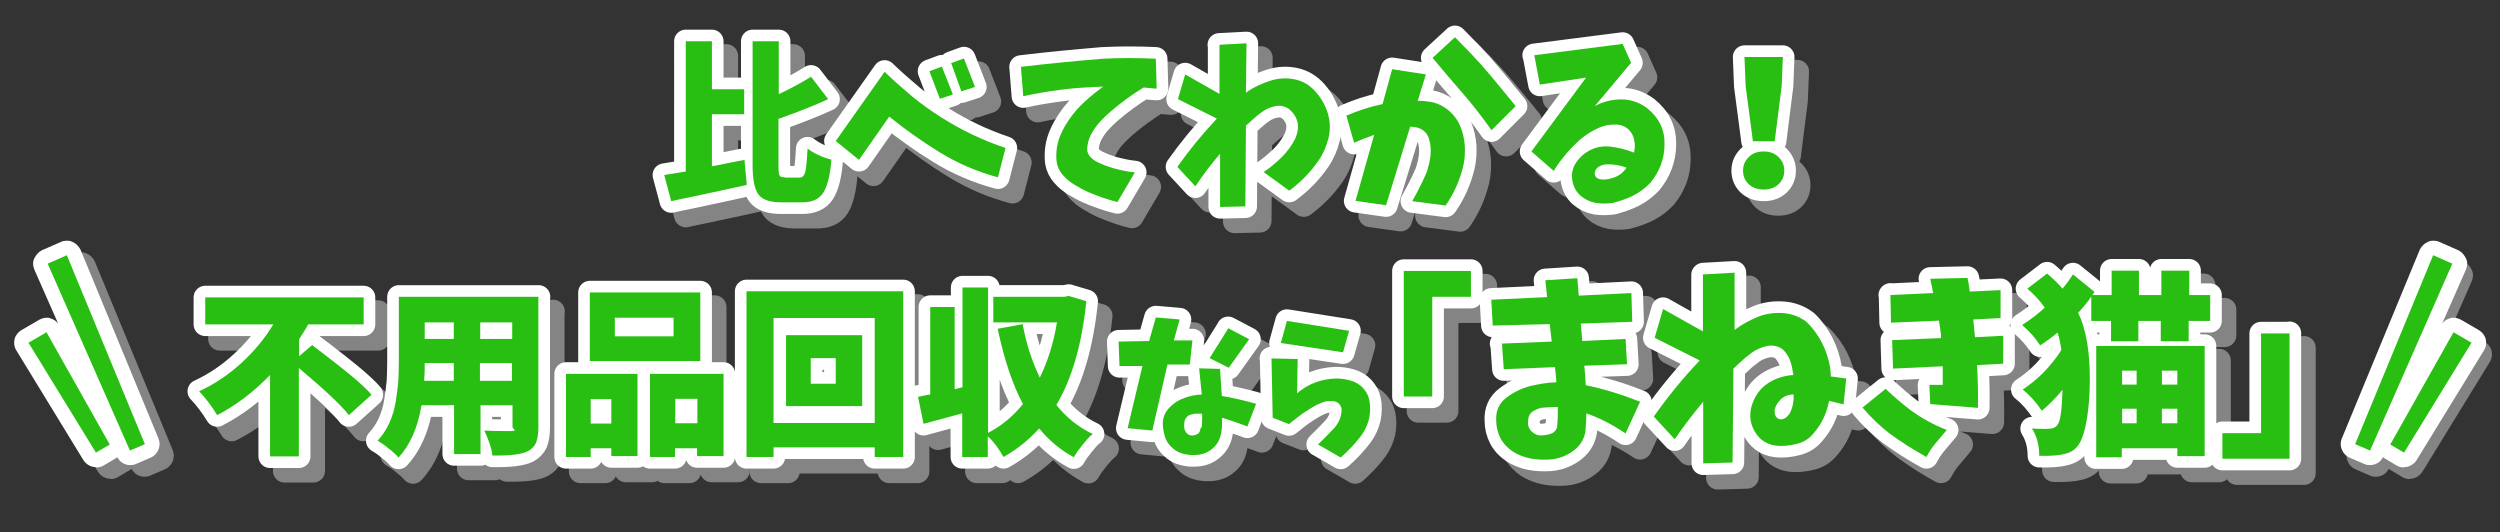 <?xml version="1.0" encoding="UTF-8"?>
<svg xmlns="http://www.w3.org/2000/svg" version="1.1" viewBox="0 0 860 183">
  <rect x="0" y="0" width="860" height="183" fill="#333333" stroke="none"/>
  <defs>
    <style>
      .cls-1 {
        stroke: #999;
      }

      .cls-1, .cls-2 {
        fill: none;
        stroke-linejoin: round;
        stroke-width: 8px;
      }

      .cls-3 {
        fill: #999;
        fill-opacity: .8;
      }

      .cls-4 {
        fill: #fff;
      }

      .cls-2 {
        stroke: #fff;
      }

      .cls-5 {
        isolation: isolate;
      }

      .cls-6 {
        fill: #29bf12;
      }

      .cls-7 {
        mix-blend-mode: multiply;
        opacity: .8;
      }
    </style>
  </defs>
  <!-- Generator: Adobe Illustrator 28.6.0, SVG Export Plug-In . SVG Version: 1.2.0 Build 709)  -->
  <g class="cls-5">
    <g id="_レイヤー_1" data-name="レイヤー_1">
      <g>
        <g>
          <g>
            <path class="cls-4" d="M244.9,39.3v17.9c1.2-.2,3.1-.6,5.6-1.1,2.5-.5,4.4-.9,5.6-1.1l.8,8.6c-2.6.6-5.5,1.2-8.6,1.9-3.1.7-6.3,1.3-9.8,2.1-3.4.7-6,1.2-7.6,1.6l-2.4-9c1.9-.3,4.4-.7,7.4-1.2V14.2h9v16.5h11.1v8.6h-11.1ZM270.1,61.1h4.9c1,0,1.6-.6,2-1.9.3-1.3.6-4,.8-8.1,2.2,1.7,5,3,8.2,3.8-.4,5.4-1.4,9.2-2.8,11.4-1.4,2.2-3.8,3.3-7.2,3.3h-7.3c-3.8,0-6.4-.9-7.7-2.6-1.4-1.8-2.1-5.1-2.1-9.9V14.2h9v18.2c4.2-2,7.9-4,11.1-6l5.9,7.7c-4.5,2.1-10.1,4.3-17.1,6.8v16.2c0,1.8.1,2.9.4,3.3.2.4.8.6,1.8.6Z"/>
            <path class="cls-4" d="M287.5,48.5l16.8-23.8c3,2.9,6.2,5.7,9.4,8.4,3.2,2.7,6.7,5.1,10.3,7.4,6.8,4.3,14.1,7.8,21.9,10.4l-2.6,10.1c-7.1-1.9-13.9-4.8-20.2-8.7-6-3.7-11.8-7.8-17.2-12.2l-10.4,14.9-7.9-6.4ZM323.3,33.9l-3.6-9.4,4.3-1.6,3.8,9.6-4.5,1.5ZM330.7,31.4l-3.5-9.7,4.4-1.6,3.8,9.8-4.6,1.5Z"/>
            <path class="cls-4" d="M351.2,23c9.1-1.1,18.5-2,28.1-2.8,6.2-.3,12.3-.3,18.3,0l.3,10.3c-1.3-.1-2.8-.2-4.5-.4-4.1,2.5-7.9,5.3-11.4,8.3-1.3,1.1-2.5,2.3-3.7,3.6-1.2,1.3-2.1,2.7-3,4.3-.8,1.6-1.3,3.3-1.3,5.1,0,1.1.5,2,1.2,2.7.7.7,1.5,1.3,2.4,1.7.8.4,1.7.8,2.5,1.1.9.3,1.7.6,2.6.9,2.7.7,5.3,1.3,7.7,1.5l-6,10.2c-3.3-.8-6.7-2-10-3.4-1.6-.7-3.2-1.6-4.7-2.5-1.5-.9-2.9-2-4-3.3-1.2-1.3-1.9-2.8-2.2-4.5-.4-3.4.1-6.7,1.5-9.8,1.4-3.1,3.3-5.9,5.6-8.5,2.3-2.5,5.3-5.1,8.9-7.7-5.5.2-10.4.5-14.8,1.1-4.4.6-8.7,1.3-12.7,2.2l-.8-10.1Z"/>
            <path class="cls-4" d="M419.4,15.4l9.4-.5-.2,17c.2,0,.3-.2.5-.4,2.4-1.6,5-2.8,7.8-3.7,2.8-.9,5.6-1.1,8.5-.5,2.9.6,5.3,2.1,7.3,4.4,1.9,2.2,3.3,4.7,4.1,7.4.8,2.8.9,5.6.2,8.4-.7,2.8-1.8,5.4-3.4,7.7-2.8,4.1-6.2,7.5-10.1,10.4l-8.8-6.4c2.2-1.5,4.2-3.2,6.2-5.1,1.9-1.9,3.5-4.1,4.7-6.5,1.7-4,1-7.4-2.2-10.1-1.4-1-3-1.3-4.6-1-1.6.3-3.1.9-4.5,1.9-1.3.9-2.6,2-3.7,3-.6.6-1.3,1.2-2,1.8l-.2,27.8-8.7.2v-18.3c-3.1,3.6-5.9,7.3-8.5,11.2l-6.2-6.7c4.1-5.8,8.7-11.4,13.6-16.6l-13.4-6.7,2.5-8.5,11.8,6.7V15.4Z"/>
            <path class="cls-4" d="M463.1,39.8c4-1.7,8.1-3.1,12.5-4l3.3-12,11.6,1.8-2.8,9.1c1.1,0,2.2,0,3.3.2,2.5.2,4.7,1.1,6.7,2.6,2,1.5,3.5,3.4,4.5,5.6,1,2.3,1.5,4.6,1.7,7.1.1,2.4,0,4.8-.6,7.2-1.2,4.8-3.2,9.3-6,13.3l-11.5-1.5c1.8-3.2,3.5-6.5,5-10,.6-1.9,1.1-3.8,1.3-5.8s0-4-.6-5.9c-.7-1.9-2.1-3.2-4.3-3.7-.6-.1-1.3-.2-2.1-.2l-8.3,27-10.5-1.5,6.4-22.7c-2.3.8-4.6,1.7-6.9,2.7l-2.6-9.2ZM521.4,36.5l-8.3,8.3c-3.2-4.5-6.5-8.8-10.1-12.9-3.4-3.9-6.8-7.9-10.2-12l7.7-7.1c3.1,3.1,6.1,6.2,9,9.4,4.1,4.7,8,9.5,11.9,14.3Z"/>
            <path class="cls-4" d="M527.7,19l30.5-3.9,2.9,6.5-12.5,14.9c2.8-1.5,5.8-2.3,9.1-2.3,3.3,0,6.2,1,8.9,3,4.1,3.3,6.1,7.4,6,12.4,0,5-1.7,9.4-4.8,13.2-1.8,1.9-3.8,3.4-6,4.5-2.2,1.1-4.6,1.9-7,2.5-2,.3-3.9.3-5.9,0-2-.4-3.7-1.2-5.2-2.5s-2.4-3-2.8-5.1c-.4-2.3,0-4.4,1.3-6.3,1.3-1.9,2.9-3.3,4.9-4.3,2-1,4.2-1.4,6.5-1.2,2.9.3,5.8,1,8.5,2.1.3-1.3.4-2.7.1-4.1-.2-1.4-.8-2.6-1.8-3.7-1-1-2.2-1.6-3.7-1.8-2.5-.2-4.8.2-7,1.2-2.2,1-4.2,2.3-6,3.8-1.8,1.6-3.5,3.3-5,5.1-1.5,1.8-3,3.7-4.2,5.8l-7.7-6.7,18.8-25.4-15.9,2.4-1.9-10.1ZM551.7,56.7c-.9.1-1.6.5-2.3,1.1-.6.6-.9,1.4-.8,2.3.3.8.8,1.3,1.6,1.5.8.2,1.6.2,2.3.1.8,0,1.5-.3,2.3-.5,2-.6,3.5-1.7,4.7-3.5-2.5-1-5.2-1.3-7.9-1.1Z"/>
            <path class="cls-4" d="M599.6,58.7c0-1.9.7-3.4,2-4.7,1.3-1.3,3-1.9,5.1-1.9s3.7.6,5.1,1.9c1.3,1.3,2,2.8,2,4.7s-.7,3.5-2,4.7c-1.3,1.2-3,1.8-5.1,1.8s-3.8-.6-5.1-1.8c-1.3-1.2-2-2.8-2-4.7ZM603,48.6l-2.5-19-.4-10h13.2l-.4,10-2.4,19h-7.5Z"/>
            <path class="cls-4" d="M102.8,122.6l4.6-3.9c.2.2,1.5,1.2,3.9,3,2.4,1.9,4,3.1,4.9,3.8.9.7,2.2,1.8,4.1,3.3s3.3,2.8,4.5,3.9c1.2,1.1,2.2,2.1,3,3.1l-7.8,7c-2.6-3.4-8.4-8.8-17.2-16.2v30.4h-9.9v-28c-5.7,5.9-11.8,10.5-18.2,13.8-1.9-3.1-3.9-5.8-6.2-8.2,5.2-2.4,10-5.6,14.5-9.7,4.5-4.1,8.1-8.5,11-13.3h-23.4v-9.3h54.5v9.3h-19.1c-.6,1.2-1.7,2.9-3.1,5.1v5.9Z"/>
            <path class="cls-4" d="M185.2,102.3v44.7c0,2.3-.3,4-.8,5.3-.6,1.3-1.5,2.2-2.8,2.9-2.1,1.1-6.2,1.6-12.2,1.5-.3-2.6-1.3-5.4-2.8-8.6,1.5.1,4.2.2,8.2.2s1.5-.5,1.5-1.5v-7.4h-11v16.8h-9.1v-16.8h-11.2c-1.3,7.8-4,13.8-7.9,18-.7-.8-1.8-1.9-3.4-3.1-1.5-1.3-2.8-2.1-3.8-2.7,1.6-1.7,2.9-3.7,4-6,1-2.3,1.8-4.7,2.2-7.3.4-2.6.7-4.9.9-6.9.1-2,.2-4.3.2-7.1v-22.2h48.1ZM145.9,131h10.2v-6.1h-10c0,1.9,0,3.9-.2,6.1ZM156.1,110.9h-10v5.7h10v-5.7ZM176.2,116.6v-5.7h-11v5.7h11ZM165.1,131h11v-6.1h-11v6.1Z"/>
            <path class="cls-4" d="M194.7,157.2v-28.6h24.6v28.3h-9v-2.7h-7.1v3h-8.5ZM240.9,100.6v23.6h-38v-23.6h38ZM210.3,137.3h-7.1v8.4h7.1v-8.4ZM231.7,115.7v-6.4h-20.2v6.4h20.2ZM223.7,128.6h25.2v28.3h-9.1v-2.7h-7.6v3h-8.6v-28.6ZM232.3,145.6h7.6v-8.4h-7.6v8.4Z"/>
            <path class="cls-4" d="M256.8,100.2h53.9v57h-9.8v-3.3h-34.8v3.3h-9.3v-57ZM266.1,145.5h34.8v-36.1h-34.8v36.1ZM270.4,115.3h26.2v24.4h-26.2v-24.4ZM287.5,132v-8.8h-8.6v8.8h8.6Z"/>
            <path class="cls-4" d="M367.6,101.8l6.1,1.8c-1.5,14.7-4.9,26.6-10.3,35.7,3.4,4.3,7.5,7.6,12.5,10-1.1.8-2.2,2.1-3.5,3.7-1.3,1.6-2.3,3-3,4.3-4.6-2.5-8.6-5.8-11.9-9.9-3.7,4-7.8,7.3-12.3,9.8-1.5-2.7-3.2-5.1-5.4-7.1v7.1h-8.8v-15c-4,1.1-8.4,2.3-13.3,3.6l-1.9-9.3c.4,0,1-.2,2-.4.9-.2,1.7-.3,2.2-.4v-30.1h8.4v28.3l2.7-.7v-34.3h8.8v50c4.5-2.3,8.5-5.6,12-9.9-3.5-6.5-6.4-15.1-8.7-25.9l8.6-1.6c1.2,6.7,3.2,12.8,5.9,18.4,2.7-5.5,4.7-11.8,5.9-19h-21.9v-8.8h24.4l1.6-.3Z"/>
            <path class="cls-4" d="M384.8,117.5l10.5-.2,2.3-8.1,8.2.7-2,7.2h6.4c0,0-.9,8.3-.9,8.3h-7.7c0,0-5.2,22.7-5.2,22.7l-8.5-.8,5.1-21.4h-7.9c0,0-.3-8.3-.3-8.3ZM412.3,126.7l7.4.2c.2,3.1.4,6.2.6,9.3,4,.7,7.9,1.6,11.8,2.7l-3,7.8c-2.9-1.1-5.8-2.1-8.7-3,0,2,0,3.7-.3,5.2-.4,2.2-1.3,4-3,5.4-1.6,1.4-3.5,2.1-5.6,2.2-1.5.1-3,0-4.5-.4-1.5-.4-2.8-1.1-3.9-2.2-1.1-1-2-2.3-2.4-3.8s-.7-2.9-.7-4.4c0-2.1.8-4,2.3-5.5,1.4-1.5,3.1-2.6,5.1-3.3,1.9-.7,3.9-1.1,6-1.2-.3-3-.6-6-.9-9ZM413.4,147.1c.1-1.6.2-3.2.1-4.8-.7,0-1.4,0-2.1,0-.7,0-1.3.2-2,.4-.7.2-1.1.7-1.5,1.2s-.5,1.2-.5,1.9c-.2,1,0,2,.5,2.8.6.9,1.4,1.3,2.4,1.2.5,0,1-.2,1.4-.4.5-.2.8-.5,1-1,.2-.5.3-1,.4-1.4ZM422.5,112.9l7.2,3.8-7,9.8-6.6-3.3,6.4-10.2Z"/>
            <path class="cls-4" d="M437.3,123.3l9.1.2-.2,11.8c3.7-3.2,8.1-4.9,13.3-5.1,1.7,0,3.4.2,5.1.7,1.7.5,3.1,1.3,4.2,2.5s1.9,2.5,2.2,4.1c.5,2.1.4,4.3,0,6.4-.5,2.1-1.4,4.1-2.7,5.9-2.1,2.8-4.5,5.3-7.1,7.6l-7.8-4.5c2-1.9,3.9-3.9,5.8-5.9.7-.9,1.3-1.8,1.7-2.9.4-1.1.6-2.1.6-3.2,0-.7-.3-1.3-.8-1.9s-1.2-.9-2-1-1.6,0-2.3,0c-1.3.3-2.5.8-3.7,1.4-1.1.6-2.2,1.3-3.3,2-1.1.7-2.1,1.4-3.1,2.2s-2,1.6-2.9,2.3l-5.6-2.2-.4-20.3ZM442.7,110.4l21.4,3.4-2.1,7.4-21.4-3.2,2.1-7.6Z"/>
            <path class="cls-4" d="M482.9,136.4v-43.2h23.1v8.9h-13.3v34.3h-9.8Z"/>
            <path class="cls-4" d="M516.5,118.2l17.3-.7-.7-6-19.6.5-.5-8.9,19.2-.9-.6-5.8,11-.7.5,6,18.1-.9.3,9.9-17.7.6.5,6,14.9-.7.5,8.7-14.7.5c.2,1.9.4,4.2.5,6.7,6.2,1.3,12.4,3.2,18.7,5.7l-5,10.9c-4.6-3.1-9.1-5.4-13.5-6.9,0,2.4-.2,4.5-.3,6.2-.5,3-2.1,5.3-4.6,7-2.5,1.7-5.3,2.6-8.1,2.7-2.1.1-4.2,0-6.3-.4s-4.1-1.2-5.9-2.3c-1.8-1.2-3.3-2.7-4.3-4.6s-1.5-4-1.5-6.1c-.2-3.4,1-6,3.5-7.9s5.2-3.2,8.2-4c3-.7,6-1.2,9-1.3-.1-1.9-.3-3.6-.5-5.2l-17.6.7-.6-8.6ZM535.7,146.1c.2-2,.2-4,.2-6.1-.2,0-.4,0-.6,0-1.3,0-2.6.1-4,.2-1.4,0-2.6.5-3.8,1.2-1.2.7-1.8,1.8-1.8,3.3-.2,1.6.2,2.9,1.4,3.9,1.1,1,2.5,1.4,4,1.1.7,0,1.4-.2,2.1-.4.7-.2,1.3-.5,1.8-1.1s.7-1.3.7-2Z"/>
            <path class="cls-4" d="M585.9,94.4l10.8-.6v19.7c0,0,.2-.2.4-.3,2.3-1.7,4.9-3.1,7.6-4.2s5.6-1.5,8.6-1.3,5.7,1.2,8.1,3c2.2,2.1,4,4.6,5.4,7.3,1.4,2.8,2.3,5.6,2.8,8.6.1,1,.2,2,.2,2.9l5.3.7-.9,8.9-5-1.2c-.8,4.2-2.5,7.9-5.2,11-1.4,1.8-3.2,3-5.2,3.6-2.1.6-4.1.9-6.2.9-4.1,0-7.1-1.7-9-5s-2-6.9-.4-10.5c1.2-2.8,3-4.9,5.5-6.4,2.5-1.5,5.3-2.3,8.2-2.5-.2-1.6-.5-3.2-1-4.7s-1.4-2.9-2.6-4.1c-1.6-1.2-3.4-1.5-5.3-1.2-1.9.4-3.7,1.1-5.2,2.2s-2.9,2.2-4.2,3.5c-.8.7-1.6,1.4-2.3,2.1l-.3,32.3-10.1.3v-21.2c-3.5,4.2-6.8,8.5-9.8,12.9l-7.2-7.8c4.8-6.8,10-13.2,15.8-19.3l-15.5-7.8,2.9-9.9,13.7,7.7v-19.5ZM612.5,137.5c-.8.8-1.4,1.6-1.8,2.7-.4,1-.3,2.1.2,3.1.6.8,1.3,1.1,2.2.9s1.6-.7,2.1-1.4c.4-.4.7-.9.9-1.5.7-1.7,1-3.6.9-5.6-1.8,0-3.3.6-4.6,1.8Z"/>
            <path class="cls-4" d="M648.7,133.8c2.8,2.7,5.8,5.2,8.8,7.5,3.8,2.7,7.8,4.9,12.2,6.6-1.3,1.5-2.5,3-3.8,4.5s-2.3,3.1-3.2,4.8c-4.4-2.4-8.6-5.1-12.6-8-3.5-2.7-6.6-5.7-9.4-9l7.9-6.4ZM650.2,101.5l14.8-.7c-.3-1.6-.6-3.2-1-4.9l12.8-.3c.4,1.6.6,3.1.8,4.7l10.6-.5v9.6c0,0-9.4.5-9.4.5.2,2,.4,4,.6,6.1l9.7-.5v9.6c0,0-9,.5-9,.5.3,5,.4,9.9.3,14.7l-16.4-1.3-.3-6.6h4.6v-6.4l-17.1.8-.3-9.8,16.8-.7c0-.4,0-.8,0-1.2-.2-1.4-.4-3-.7-4.8l-16.5.7-.2-9.6Z"/>
            <path class="cls-4" d="M752.9,101.5h7.4v8.9h-7.4v7h-9.6v-7h-7.7v7h-9.4v-7h-6.8v-8.4c-1,1.6-2.5,3.4-4.5,5.6,2.7,5.6,4,13.2,4,22.8s-1.3,19.1-4,22.8c-1.1,1.5-2.5,2.4-4.4,2.9-2.2.6-5.2.8-9,.7,0-3.5-.8-6.7-2.5-9.4,3.1.2,5.3.2,6.7,0,.9-.1,1.6-.6,2.1-1.3,1-1.2,1.5-5.2,1.7-12-2.4,2.9-4.8,5.3-7.1,7.2-2.1-3.1-4.3-5.5-6.6-7.3,2.3-1.5,4.7-3.4,7.2-5.9,2.4-2.5,4.5-5.1,6.1-7.7-.3-2.2-.7-4.2-1.3-6-2,1.7-4,3.1-6,4.4-1.5-2.3-3.5-4.7-6.2-7,3.1-2,5.7-4,7.8-6-1.6-2.3-3.7-4.5-6-6.5l6.8-5.2c2.1,1.8,3.9,3.5,5.3,5.2,1.5-1.8,2.7-3.5,3.6-4.9l7.4,6-.7,1.1h6.6v-8.4h9.4v8.4h7.7v-8.4h9.6v8.4ZM721.1,157.2v-38.2h37.3v37.9h-9.4v-2.7h-19.1v3.1h-8.9ZM735,127.5h-5v4.8h5v-4.8ZM730,140.6v5h5v-5h-5ZM749,132.3v-4.8h-5.3v4.8h5.3ZM743.7,145.6h5.3v-5h-5.3v5Z"/>
            <path class="cls-4" d="M787.6,114.6v43.2h-23.1v-8.8h13.3v-34.3h9.8Z"/>
          </g>
          <g>
            <g class="cls-7">
              <path class="cls-1" d="M249.9,44.3v17.9c1.2-.2,3.1-.6,5.6-1.1,2.5-.5,4.4-.9,5.6-1.1l.8,8.6c-2.6.6-5.5,1.2-8.6,1.9-3.1.7-6.3,1.3-9.8,2.1-3.4.7-6,1.2-7.6,1.6l-2.4-9c1.9-.3,4.4-.7,7.4-1.2V19.2h9v16.5h11.1v8.6h-11.1ZM275.1,66.1h4.9c1,0,1.6-.6,2-1.9.3-1.3.6-4,.8-8.1,2.2,1.7,5,3,8.2,3.8-.4,5.4-1.4,9.2-2.8,11.4-1.4,2.2-3.8,3.3-7.2,3.3h-7.3c-3.8,0-6.4-.9-7.7-2.6-1.4-1.8-2.1-5.1-2.1-9.9V19.2h9v18.2c4.2-2,7.9-4,11.1-6l5.9,7.7c-4.5,2.1-10.1,4.3-17.1,6.8v16.2c0,1.8.1,2.9.4,3.3.2.4.8.6,1.8.6Z"/>
              <path class="cls-1" d="M292.5,53.5l16.8-23.8c3,2.9,6.2,5.7,9.4,8.4,3.2,2.7,6.7,5.1,10.3,7.4,6.8,4.3,14.1,7.8,21.9,10.4l-2.6,10.1c-7.1-1.9-13.9-4.8-20.2-8.7-6-3.7-11.8-7.8-17.2-12.2l-10.4,14.9-7.9-6.4ZM328.3,38.9l-3.6-9.4,4.3-1.6,3.8,9.6-4.5,1.5ZM335.7,36.4l-3.5-9.7,4.4-1.6,3.8,9.8-4.6,1.5Z"/>
              <path class="cls-1" d="M356.2,28c9.1-1.1,18.5-2,28.1-2.8,6.2-.3,12.3-.3,18.3,0l.3,10.3c-1.3-.1-2.8-.2-4.5-.4-4.1,2.5-7.9,5.3-11.4,8.3-1.3,1.1-2.5,2.3-3.7,3.6-1.2,1.3-2.1,2.7-3,4.3-.8,1.6-1.3,3.3-1.3,5.1,0,1.1.5,2,1.2,2.7.7.7,1.5,1.3,2.4,1.7.8.4,1.7.8,2.5,1.1.9.3,1.7.6,2.6.9,2.7.7,5.3,1.3,7.7,1.5l-6,10.2c-3.3-.8-6.7-2-10-3.4-1.6-.7-3.2-1.6-4.7-2.5-1.5-.9-2.9-2-4-3.3-1.2-1.3-1.9-2.8-2.2-4.5-.4-3.4.1-6.7,1.5-9.8,1.4-3.1,3.3-5.9,5.6-8.5,2.3-2.5,5.3-5.1,8.9-7.7-5.5.2-10.4.5-14.8,1.1-4.4.6-8.7,1.3-12.7,2.2l-.8-10.1Z"/>
              <path class="cls-1" d="M424.4,20.4l9.4-.5-.2,17c.2,0,.3-.2.5-.4,2.4-1.6,5-2.8,7.8-3.7,2.8-.9,5.6-1.1,8.5-.5,2.9.6,5.3,2.1,7.3,4.4,1.9,2.2,3.3,4.7,4.1,7.4.8,2.8.9,5.6.2,8.4-.7,2.8-1.8,5.4-3.4,7.7-2.8,4.1-6.2,7.5-10.1,10.4l-8.8-6.4c2.2-1.5,4.2-3.2,6.2-5.1,1.9-1.9,3.5-4.1,4.7-6.5,1.7-4,1-7.4-2.2-10.1-1.4-1-3-1.3-4.6-1-1.6.3-3.1.9-4.5,1.9-1.3.9-2.6,2-3.7,3-.6.6-1.3,1.2-2,1.8l-.2,27.8-8.7.2v-18.3c-3.1,3.6-5.9,7.3-8.5,11.2l-6.2-6.7c4.1-5.8,8.7-11.4,13.6-16.6l-13.4-6.7,2.5-8.5,11.8,6.7v-16.8Z"/>
              <path class="cls-1" d="M468.1,44.8c4-1.7,8.1-3.1,12.5-4l3.3-12,11.6,1.8-2.8,9.1c1.1,0,2.2,0,3.3.2,2.5.2,4.7,1.1,6.7,2.6,2,1.5,3.5,3.4,4.5,5.6,1,2.3,1.5,4.6,1.7,7.1.1,2.4,0,4.8-.6,7.2-1.2,4.8-3.2,9.3-6,13.3l-11.5-1.5c1.8-3.2,3.5-6.5,5-10,.6-1.9,1.1-3.8,1.3-5.8s0-4-.6-5.9c-.7-1.9-2.1-3.2-4.3-3.7-.6-.1-1.3-.2-2.1-.2l-8.3,27-10.5-1.5,6.4-22.7c-2.3.8-4.6,1.7-6.9,2.7l-2.6-9.2ZM526.4,41.5l-8.3,8.3c-3.2-4.5-6.5-8.8-10.1-12.9-3.4-3.9-6.8-7.9-10.2-12l7.7-7.1c3.1,3.1,6.1,6.2,9,9.4,4.1,4.7,8,9.5,11.9,14.3Z"/>
              <path class="cls-1" d="M532.7,24l30.5-3.9,2.9,6.5-12.5,14.9c2.8-1.5,5.8-2.3,9.1-2.3,3.3,0,6.2,1,8.9,3,4.1,3.3,6.1,7.4,6,12.4,0,5-1.7,9.4-4.8,13.2-1.8,1.9-3.8,3.4-6,4.5-2.2,1.1-4.6,1.9-7,2.5-2,.3-3.9.3-5.9,0-2-.4-3.7-1.2-5.2-2.5s-2.4-3-2.8-5.1c-.4-2.3,0-4.4,1.3-6.3,1.3-1.9,2.9-3.3,4.9-4.3,2-1,4.2-1.4,6.5-1.2,2.9.3,5.8,1,8.5,2.1.3-1.3.4-2.7.1-4.1-.2-1.4-.8-2.6-1.8-3.7-1-1-2.2-1.6-3.7-1.8-2.5-.2-4.8.2-7,1.2-2.2,1-4.2,2.3-6,3.8-1.8,1.6-3.5,3.3-5,5.1-1.5,1.8-3,3.7-4.2,5.8l-7.7-6.7,18.8-25.4-15.9,2.4-1.9-10.1ZM556.7,61.7c-.9.1-1.6.5-2.3,1.1-.6.6-.9,1.4-.8,2.3.3.8.8,1.3,1.6,1.5.8.2,1.6.2,2.3.1.8,0,1.5-.3,2.3-.5,2-.6,3.5-1.7,4.7-3.5-2.5-1-5.2-1.3-7.9-1.1Z"/>
              <path class="cls-1" d="M604.6,63.7c0-1.9.7-3.4,2-4.7,1.3-1.3,3-1.9,5.1-1.9s3.7.6,5.1,1.9c1.3,1.3,2,2.8,2,4.7s-.7,3.5-2,4.7c-1.3,1.2-3,1.8-5.1,1.8s-3.8-.6-5.1-1.8c-1.3-1.2-2-2.8-2-4.7ZM608,53.6l-2.5-19-.4-10h13.2l-.4,10-2.4,19h-7.5Z"/>
              <path class="cls-1" d="M107.8,127.6l4.6-3.9c.2.2,1.5,1.2,3.9,3,2.4,1.9,4,3.1,4.9,3.8.9.7,2.2,1.8,4.1,3.3s3.3,2.8,4.5,3.9c1.2,1.1,2.2,2.1,3,3.1l-7.8,7c-2.6-3.4-8.4-8.8-17.2-16.2v30.4h-9.9v-28c-5.7,5.9-11.8,10.5-18.2,13.8-1.9-3.1-3.9-5.8-6.2-8.2,5.2-2.4,10-5.6,14.5-9.7,4.5-4.1,8.1-8.5,11-13.3h-23.4v-9.3h54.5v9.3h-19.1c-.6,1.2-1.7,2.9-3.1,5.1v5.9Z"/>
              <path class="cls-1" d="M190.2,107.3v44.7c0,2.3-.3,4-.8,5.3-.6,1.3-1.5,2.2-2.8,2.9-2.1,1.1-6.2,1.6-12.2,1.5-.3-2.6-1.3-5.4-2.8-8.6,1.5.1,4.2.2,8.2.2s1.5-.5,1.5-1.5v-7.4h-11v16.8h-9.1v-16.8h-11.2c-1.3,7.8-4,13.8-7.9,18-.7-.8-1.8-1.9-3.4-3.1-1.5-1.3-2.8-2.1-3.8-2.7,1.6-1.7,2.9-3.7,4-6,1-2.3,1.8-4.7,2.2-7.3.4-2.6.7-4.9.9-6.9.1-2,.2-4.3.2-7.1v-22.2h48.1ZM150.9,136h10.2v-6.1h-10c0,1.9,0,3.9-.2,6.1ZM161.1,115.9h-10v5.7h10v-5.7ZM181.2,121.6v-5.7h-11v5.7h11ZM170.1,136h11v-6.1h-11v6.1Z"/>
              <path class="cls-1" d="M199.7,162.2v-28.6h24.6v28.3h-9v-2.7h-7.1v3h-8.5ZM245.9,105.6v23.6h-38v-23.6h38ZM215.3,142.3h-7.1v8.4h7.1v-8.4ZM236.7,120.7v-6.4h-20.2v6.4h20.2ZM228.7,133.6h25.2v28.3h-9.1v-2.7h-7.6v3h-8.6v-28.6ZM237.3,150.6h7.6v-8.4h-7.6v8.4Z"/>
              <path class="cls-1" d="M261.8,105.2h53.9v57h-9.8v-3.3h-34.8v3.3h-9.3v-57ZM271.1,150.5h34.8v-36.1h-34.8v36.1ZM275.4,120.3h26.2v24.4h-26.2v-24.4ZM292.5,137v-8.8h-8.6v8.8h8.6Z"/>
              <path class="cls-1" d="M372.6,106.8l6.1,1.8c-1.5,14.7-4.9,26.6-10.3,35.7,3.4,4.3,7.5,7.6,12.5,10-1.1.8-2.2,2.1-3.5,3.7-1.3,1.6-2.3,3-3,4.3-4.6-2.5-8.6-5.8-11.9-9.9-3.7,4-7.8,7.3-12.3,9.8-1.5-2.7-3.2-5.1-5.4-7.1v7.1h-8.8v-15c-4,1.1-8.4,2.3-13.3,3.6l-1.9-9.3c.4,0,1-.2,2-.4.9-.2,1.7-.3,2.2-.4v-30.1h8.4v28.3l2.7-.7v-34.3h8.8v50c4.5-2.3,8.5-5.6,12-9.9-3.5-6.5-6.4-15.1-8.7-25.9l8.6-1.6c1.2,6.7,3.2,12.8,5.9,18.4,2.7-5.5,4.7-11.8,5.9-19h-21.9v-8.8h24.4l1.6-.3Z"/>
              <path class="cls-1" d="M389.8,122.5l10.5-.2,2.3-8.1,8.2.7-2,7.2h6.4c0,0-.9,8.3-.9,8.3h-7.7c0,0-5.2,22.7-5.2,22.7l-8.5-.8,5.1-21.4h-7.9c0,0-.3-8.3-.3-8.3ZM417.3,131.7l7.4.2c.2,3.1.4,6.2.6,9.3,4,.7,7.9,1.6,11.8,2.7l-3,7.8c-2.9-1.1-5.8-2.1-8.7-3,0,2,0,3.7-.3,5.2-.4,2.2-1.3,4-3,5.4-1.6,1.4-3.5,2.1-5.6,2.2-1.5.1-3,0-4.5-.4-1.5-.4-2.8-1.1-3.9-2.2-1.1-1-2-2.3-2.4-3.8s-.7-2.9-.7-4.4c0-2.1.8-4,2.3-5.5,1.4-1.5,3.1-2.6,5.1-3.3,1.9-.7,3.9-1.1,6-1.2-.3-3-.6-6-.9-9ZM418.4,152.1c.1-1.6.2-3.2.1-4.8-.7,0-1.4,0-2.1,0-.7,0-1.3.2-2,.4-.7.2-1.1.7-1.5,1.2s-.5,1.2-.5,1.9c-.2,1,0,2,.5,2.8.6.9,1.4,1.3,2.4,1.2.5,0,1-.2,1.4-.4.5-.2.8-.5,1-1,.2-.5.3-1,.4-1.4ZM427.5,117.9l7.2,3.8-7,9.8-6.6-3.3,6.4-10.2Z"/>
              <path class="cls-1" d="M442.3,128.3l9.1.2-.2,11.8c3.7-3.2,8.1-4.9,13.3-5.1,1.7,0,3.4.2,5.1.7,1.7.5,3.1,1.3,4.2,2.5s1.9,2.5,2.2,4.1c.5,2.1.4,4.3,0,6.4-.5,2.1-1.4,4.1-2.7,5.9-2.1,2.8-4.5,5.3-7.1,7.6l-7.8-4.5c2-1.9,3.9-3.9,5.8-5.9.7-.9,1.3-1.8,1.7-2.9.4-1.1.6-2.1.6-3.2,0-.7-.3-1.3-.8-1.9s-1.2-.9-2-1-1.6,0-2.3,0c-1.3.3-2.5.8-3.7,1.4-1.1.6-2.2,1.3-3.3,2-1.1.7-2.1,1.4-3.1,2.2s-2,1.6-2.9,2.3l-5.6-2.2-.4-20.3ZM447.7,115.4l21.4,3.4-2.1,7.4-21.4-3.2,2.1-7.6Z"/>
              <path class="cls-1" d="M487.9,141.4v-43.2h23.1v8.9h-13.3v34.3h-9.8Z"/>
              <path class="cls-1" d="M521.5,123.2l17.3-.7-.7-6-19.6.5-.5-8.9,19.2-.9-.6-5.8,11-.7.5,6,18.1-.9.3,9.9-17.7.6.5,6,14.9-.7.5,8.7-14.7.5c.2,1.9.4,4.2.5,6.7,6.2,1.3,12.4,3.2,18.7,5.7l-5,10.9c-4.6-3.1-9.1-5.4-13.5-6.9,0,2.4-.2,4.5-.3,6.2-.5,3-2.1,5.3-4.6,7-2.5,1.7-5.3,2.6-8.1,2.7-2.1.1-4.2,0-6.3-.4s-4.1-1.2-5.9-2.3c-1.8-1.2-3.3-2.7-4.3-4.6s-1.5-4-1.5-6.1c-.2-3.4,1-6,3.5-7.9s5.2-3.2,8.2-4c3-.7,6-1.2,9-1.3-.1-1.9-.3-3.6-.5-5.2l-17.6.7-.6-8.6ZM540.7,151.1c.2-2,.2-4,.2-6.1-.2,0-.4,0-.6,0-1.3,0-2.6.1-4,.2-1.4,0-2.6.5-3.8,1.2-1.2.7-1.8,1.8-1.8,3.3-.2,1.6.2,2.9,1.4,3.9,1.1,1,2.5,1.4,4,1.1.7,0,1.4-.2,2.1-.4.7-.2,1.3-.5,1.8-1.1s.7-1.3.7-2Z"/>
              <path class="cls-1" d="M590.9,99.4l10.8-.6v19.7c0,0,.2-.2.4-.3,2.3-1.7,4.9-3.1,7.6-4.2s5.6-1.5,8.6-1.3,5.7,1.2,8.1,3c2.2,2.1,4,4.6,5.4,7.3,1.4,2.8,2.3,5.6,2.8,8.6.1,1,.2,2,.2,2.9l5.3.7-.9,8.9-5-1.2c-.8,4.2-2.5,7.9-5.2,11-1.4,1.8-3.2,3-5.2,3.6-2.1.6-4.1.9-6.2.9-4.1,0-7.1-1.7-9-5s-2-6.9-.4-10.5c1.2-2.8,3-4.9,5.5-6.4,2.5-1.5,5.3-2.3,8.2-2.5-.2-1.6-.5-3.2-1-4.7s-1.4-2.9-2.6-4.1c-1.6-1.2-3.4-1.5-5.3-1.2-1.9.4-3.7,1.1-5.2,2.2s-2.9,2.2-4.2,3.5c-.8.7-1.6,1.4-2.3,2.1l-.3,32.3-10.1.3v-21.2c-3.5,4.2-6.8,8.5-9.8,12.9l-7.2-7.8c4.8-6.8,10-13.2,15.8-19.3l-15.5-7.8,2.9-9.9,13.7,7.7v-19.5ZM617.5,142.5c-.8.8-1.4,1.6-1.8,2.7-.4,1-.3,2.1.2,3.1.6.8,1.3,1.1,2.2.9s1.6-.7,2.1-1.4c.4-.4.7-.9.9-1.5.7-1.7,1-3.6.9-5.6-1.8,0-3.3.6-4.6,1.8Z"/>
              <path class="cls-1" d="M653.7,138.8c2.8,2.7,5.8,5.2,8.8,7.5,3.8,2.7,7.8,4.9,12.2,6.6-1.3,1.5-2.5,3-3.8,4.5s-2.3,3.1-3.2,4.8c-4.4-2.4-8.6-5.1-12.6-8-3.5-2.7-6.6-5.7-9.4-9l7.9-6.4ZM655.2,106.5l14.8-.7c-.3-1.6-.6-3.2-1-4.9l12.8-.3c.4,1.6.6,3.1.8,4.7l10.6-.5v9.6c0,0-9.4.5-9.4.5.2,2,.4,4,.6,6.1l9.7-.5v9.6c0,0-9,.5-9,.5.3,5,.4,9.9.3,14.7l-16.4-1.3-.3-6.6h4.6v-6.4l-17.1.8-.3-9.8,16.8-.7c0-.4,0-.8,0-1.2-.2-1.4-.4-3-.7-4.8l-16.5.7-.2-9.6Z"/>
              <path class="cls-1" d="M757.9,106.5h7.4v8.9h-7.4v7h-9.6v-7h-7.7v7h-9.4v-7h-6.8v-8.4c-1,1.6-2.5,3.4-4.5,5.6,2.7,5.6,4,13.2,4,22.8s-1.3,19.1-4,22.8c-1.1,1.5-2.5,2.4-4.4,2.9-2.2.6-5.2.8-9,.7,0-3.5-.8-6.7-2.5-9.4,3.1.2,5.3.2,6.7,0,.9-.1,1.6-.6,2.1-1.3,1-1.2,1.5-5.2,1.7-12-2.4,2.9-4.8,5.3-7.1,7.2-2.1-3.1-4.3-5.5-6.6-7.3,2.3-1.5,4.7-3.4,7.2-5.9,2.4-2.5,4.5-5.1,6.1-7.7-.3-2.2-.7-4.2-1.3-6-2,1.7-4,3.1-6,4.4-1.5-2.3-3.5-4.7-6.2-7,3.1-2,5.7-4,7.8-6-1.6-2.3-3.7-4.5-6-6.5l6.8-5.2c2.1,1.8,3.9,3.5,5.3,5.2,1.5-1.8,2.7-3.5,3.6-4.9l7.4,6-.7,1.1h6.6v-8.4h9.4v8.4h7.7v-8.4h9.6v8.4ZM726.1,162.2v-38.2h37.3v37.9h-9.4v-2.7h-19.1v3.1h-8.9ZM740,132.5h-5v4.8h5v-4.8ZM735,145.6v5h5v-5h-5ZM754,137.3v-4.8h-5.3v4.8h5.3ZM748.7,150.6h5.3v-5h-5.3v5Z"/>
              <path class="cls-1" d="M792.6,119.6v43.2h-23.1v-8.8h13.3v-34.3h9.8Z"/>
            </g>
            <g>
              <path class="cls-2" d="M244.9,39.3v17.9c1.2-.2,3.1-.6,5.6-1.1,2.5-.5,4.4-.9,5.6-1.1l.8,8.6c-2.6.6-5.5,1.2-8.6,1.9-3.1.7-6.3,1.3-9.8,2.1-3.4.7-6,1.2-7.6,1.6l-2.4-9c1.9-.3,4.4-.7,7.4-1.2V14.2h9v16.5h11.1v8.6h-11.1ZM270.1,61.1h4.9c1,0,1.6-.6,2-1.9.3-1.3.6-4,.8-8.1,2.2,1.7,5,3,8.2,3.8-.4,5.4-1.4,9.2-2.8,11.4-1.4,2.2-3.8,3.3-7.2,3.3h-7.3c-3.8,0-6.4-.9-7.7-2.6-1.4-1.8-2.1-5.1-2.1-9.9V14.2h9v18.2c4.2-2,7.9-4,11.1-6l5.9,7.7c-4.5,2.1-10.1,4.3-17.1,6.8v16.2c0,1.8.1,2.9.4,3.3.2.4.8.6,1.8.6Z"/>
              <path class="cls-2" d="M287.5,48.5l16.8-23.8c3,2.9,6.2,5.7,9.4,8.4,3.2,2.7,6.7,5.1,10.3,7.4,6.8,4.3,14.1,7.8,21.9,10.4l-2.6,10.1c-7.1-1.9-13.9-4.8-20.2-8.7-6-3.7-11.8-7.8-17.2-12.2l-10.4,14.9-7.9-6.4ZM323.3,33.9l-3.6-9.4,4.3-1.6,3.8,9.6-4.5,1.5ZM330.7,31.4l-3.5-9.7,4.4-1.6,3.8,9.8-4.6,1.5Z"/>
              <path class="cls-2" d="M351.2,23c9.1-1.1,18.5-2,28.1-2.8,6.2-.3,12.3-.3,18.3,0l.3,10.3c-1.3-.1-2.8-.2-4.5-.4-4.1,2.5-7.9,5.3-11.4,8.3-1.3,1.1-2.5,2.3-3.7,3.6-1.2,1.3-2.1,2.7-3,4.3-.8,1.6-1.3,3.3-1.3,5.1,0,1.1.5,2,1.2,2.7.7.7,1.5,1.3,2.4,1.7.8.4,1.7.8,2.5,1.1.9.3,1.7.6,2.6.9,2.7.7,5.3,1.3,7.7,1.5l-6,10.2c-3.3-.8-6.7-2-10-3.4-1.6-.7-3.2-1.6-4.7-2.5-1.5-.9-2.9-2-4-3.3-1.2-1.3-1.9-2.8-2.2-4.5-.4-3.4.1-6.7,1.5-9.8,1.4-3.1,3.3-5.9,5.6-8.5,2.3-2.5,5.3-5.1,8.9-7.7-5.5.2-10.4.5-14.8,1.1-4.4.6-8.7,1.3-12.7,2.2l-.8-10.1Z"/>
              <path class="cls-2" d="M419.4,15.4l9.4-.5-.2,17c.2,0,.3-.2.5-.4,2.4-1.6,5-2.8,7.8-3.7,2.8-.9,5.6-1.1,8.5-.5,2.9.6,5.3,2.1,7.3,4.4,1.9,2.2,3.3,4.7,4.1,7.4.8,2.8.9,5.6.2,8.4-.7,2.8-1.8,5.4-3.4,7.7-2.8,4.1-6.2,7.5-10.1,10.4l-8.8-6.4c2.2-1.5,4.2-3.2,6.2-5.1,1.9-1.9,3.5-4.1,4.7-6.5,1.7-4,1-7.4-2.2-10.1-1.4-1-3-1.3-4.6-1-1.6.3-3.1.9-4.5,1.9-1.3.9-2.6,2-3.7,3-.6.6-1.3,1.2-2,1.8l-.2,27.8-8.7.2v-18.3c-3.1,3.6-5.9,7.3-8.5,11.2l-6.2-6.7c4.1-5.8,8.7-11.4,13.6-16.6l-13.4-6.7,2.5-8.5,11.8,6.7V15.4Z"/>
              <path class="cls-2" d="M463.1,39.8c4-1.7,8.1-3.1,12.5-4l3.3-12,11.6,1.8-2.8,9.1c1.1,0,2.2,0,3.3.2,2.5.2,4.7,1.1,6.7,2.6,2,1.5,3.5,3.4,4.5,5.6,1,2.3,1.5,4.6,1.7,7.1.1,2.4,0,4.8-.6,7.2-1.2,4.8-3.2,9.3-6,13.3l-11.5-1.5c1.8-3.2,3.5-6.5,5-10,.6-1.9,1.1-3.8,1.3-5.8s0-4-.6-5.9c-.7-1.9-2.1-3.2-4.3-3.7-.6-.1-1.3-.2-2.1-.2l-8.3,27-10.5-1.5,6.4-22.7c-2.3.8-4.6,1.7-6.9,2.7l-2.6-9.2ZM521.4,36.5l-8.3,8.3c-3.2-4.5-6.5-8.8-10.1-12.9-3.4-3.9-6.8-7.9-10.2-12l7.7-7.1c3.1,3.1,6.1,6.2,9,9.4,4.1,4.7,8,9.5,11.9,14.3Z"/>
              <path class="cls-2" d="M527.7,19l30.5-3.9,2.9,6.5-12.5,14.9c2.8-1.5,5.8-2.3,9.1-2.3,3.3,0,6.2,1,8.9,3,4.1,3.3,6.1,7.4,6,12.4,0,5-1.7,9.4-4.8,13.2-1.8,1.9-3.8,3.4-6,4.5-2.2,1.1-4.6,1.9-7,2.5-2,.3-3.9.3-5.9,0-2-.4-3.7-1.2-5.2-2.5s-2.4-3-2.8-5.1c-.4-2.3,0-4.4,1.3-6.3,1.3-1.9,2.9-3.3,4.9-4.3,2-1,4.2-1.4,6.5-1.2,2.9.3,5.8,1,8.5,2.1.3-1.3.4-2.7.1-4.1-.2-1.4-.8-2.6-1.8-3.7-1-1-2.2-1.6-3.7-1.8-2.5-.2-4.8.2-7,1.2-2.2,1-4.2,2.3-6,3.8-1.8,1.6-3.5,3.3-5,5.1-1.5,1.8-3,3.7-4.2,5.8l-7.7-6.7,18.8-25.4-15.9,2.4-1.9-10.1ZM551.7,56.7c-.9.1-1.6.5-2.3,1.1-.6.6-.9,1.4-.8,2.3.3.8.8,1.3,1.6,1.5.8.2,1.6.2,2.3.1.8,0,1.5-.3,2.3-.5,2-.6,3.5-1.7,4.7-3.5-2.5-1-5.2-1.3-7.9-1.1Z"/>
              <path class="cls-2" d="M599.6,58.7c0-1.9.7-3.4,2-4.7,1.3-1.3,3-1.9,5.1-1.9s3.7.6,5.1,1.9c1.3,1.3,2,2.8,2,4.7s-.7,3.5-2,4.7c-1.3,1.2-3,1.8-5.1,1.8s-3.8-.6-5.1-1.8c-1.3-1.2-2-2.8-2-4.7ZM603,48.6l-2.5-19-.4-10h13.2l-.4,10-2.4,19h-7.5Z"/>
              <path class="cls-2" d="M102.8,122.6l4.6-3.9c.2.2,1.5,1.2,3.9,3,2.4,1.9,4,3.1,4.9,3.8.9.7,2.2,1.8,4.1,3.3s3.3,2.8,4.5,3.9c1.2,1.1,2.2,2.1,3,3.1l-7.8,7c-2.6-3.4-8.4-8.8-17.2-16.2v30.4h-9.9v-28c-5.7,5.9-11.8,10.5-18.2,13.8-1.9-3.1-3.9-5.8-6.2-8.2,5.2-2.4,10-5.6,14.5-9.7,4.5-4.1,8.1-8.5,11-13.3h-23.4v-9.3h54.5v9.3h-19.1c-.6,1.2-1.7,2.9-3.1,5.1v5.9Z"/>
              <path class="cls-2" d="M185.2,102.3v44.7c0,2.3-.3,4-.8,5.3-.6,1.3-1.5,2.2-2.8,2.9-2.1,1.1-6.2,1.6-12.2,1.5-.3-2.6-1.3-5.4-2.8-8.6,1.5.1,4.2.2,8.2.2s1.5-.5,1.5-1.5v-7.4h-11v16.8h-9.1v-16.8h-11.2c-1.3,7.8-4,13.8-7.9,18-.7-.8-1.8-1.9-3.4-3.1-1.5-1.3-2.8-2.1-3.8-2.7,1.6-1.7,2.9-3.7,4-6,1-2.3,1.8-4.7,2.2-7.3.4-2.6.7-4.9.9-6.9.1-2,.2-4.3.2-7.1v-22.2h48.1ZM145.9,131h10.2v-6.1h-10c0,1.9,0,3.9-.2,6.1ZM156.1,110.9h-10v5.7h10v-5.7ZM176.2,116.6v-5.7h-11v5.7h11ZM165.1,131h11v-6.1h-11v6.1Z"/>
              <path class="cls-2" d="M194.7,157.2v-28.6h24.6v28.3h-9v-2.7h-7.1v3h-8.5ZM240.9,100.6v23.6h-38v-23.6h38ZM210.3,137.3h-7.1v8.4h7.1v-8.4ZM231.7,115.7v-6.4h-20.2v6.4h20.2ZM223.7,128.6h25.2v28.3h-9.1v-2.7h-7.6v3h-8.6v-28.6ZM232.3,145.6h7.6v-8.4h-7.6v8.4Z"/>
              <path class="cls-2" d="M256.8,100.2h53.9v57h-9.8v-3.3h-34.8v3.3h-9.3v-57ZM266.1,145.5h34.8v-36.1h-34.8v36.1ZM270.4,115.3h26.2v24.4h-26.2v-24.4ZM287.5,132v-8.8h-8.6v8.8h8.6Z"/>
              <path class="cls-2" d="M367.6,101.8l6.1,1.8c-1.5,14.7-4.9,26.6-10.3,35.7,3.4,4.3,7.5,7.6,12.5,10-1.1.8-2.2,2.1-3.5,3.7-1.3,1.6-2.3,3-3,4.3-4.6-2.5-8.6-5.8-11.9-9.9-3.7,4-7.8,7.3-12.3,9.8-1.5-2.7-3.2-5.1-5.4-7.1v7.1h-8.8v-15c-4,1.1-8.4,2.3-13.3,3.6l-1.9-9.3c.4,0,1-.2,2-.4.9-.2,1.7-.3,2.2-.4v-30.1h8.4v28.3l2.7-.7v-34.3h8.8v50c4.5-2.3,8.5-5.6,12-9.9-3.5-6.5-6.4-15.1-8.7-25.9l8.6-1.6c1.2,6.7,3.2,12.8,5.9,18.4,2.7-5.5,4.7-11.8,5.9-19h-21.9v-8.8h24.4l1.6-.3Z"/>
              <path class="cls-2" d="M384.8,117.5l10.5-.2,2.3-8.1,8.2.7-2,7.2h6.4c0,0-.9,8.3-.9,8.3h-7.7c0,0-5.2,22.7-5.2,22.7l-8.5-.8,5.1-21.4h-7.9c0,0-.3-8.3-.3-8.3ZM412.3,126.7l7.4.2c.2,3.1.4,6.2.6,9.3,4,.7,7.9,1.6,11.8,2.7l-3,7.8c-2.9-1.1-5.8-2.1-8.7-3,0,2,0,3.7-.3,5.2-.4,2.2-1.3,4-3,5.4-1.6,1.4-3.5,2.1-5.6,2.2-1.5.1-3,0-4.5-.4-1.5-.4-2.8-1.1-3.9-2.2-1.1-1-2-2.3-2.4-3.8s-.7-2.9-.7-4.4c0-2.1.8-4,2.3-5.5,1.4-1.5,3.1-2.6,5.1-3.3,1.9-.7,3.9-1.1,6-1.2-.3-3-.6-6-.9-9ZM413.4,147.1c.1-1.6.2-3.2.1-4.8-.7,0-1.4,0-2.1,0-.7,0-1.3.2-2,.4-.7.2-1.1.7-1.5,1.2s-.5,1.2-.5,1.9c-.2,1,0,2,.5,2.8.6.9,1.4,1.3,2.4,1.2.5,0,1-.2,1.4-.4.5-.2.8-.5,1-1,.2-.5.3-1,.4-1.4ZM422.5,112.9l7.2,3.8-7,9.8-6.6-3.3,6.4-10.2Z"/>
              <path class="cls-2" d="M437.3,123.3l9.1.2-.2,11.8c3.7-3.2,8.1-4.9,13.3-5.1,1.7,0,3.4.2,5.1.7,1.7.5,3.1,1.3,4.2,2.5s1.9,2.5,2.2,4.1c.5,2.1.4,4.3,0,6.4-.5,2.1-1.4,4.1-2.7,5.9-2.1,2.8-4.5,5.3-7.1,7.6l-7.8-4.5c2-1.9,3.9-3.9,5.8-5.9.7-.9,1.3-1.8,1.7-2.9.4-1.1.6-2.1.6-3.2,0-.7-.3-1.3-.8-1.9s-1.2-.9-2-1-1.6,0-2.3,0c-1.3.3-2.5.8-3.7,1.4-1.1.6-2.2,1.3-3.3,2-1.1.7-2.1,1.4-3.1,2.2s-2,1.6-2.9,2.3l-5.6-2.2-.4-20.3ZM442.7,110.4l21.4,3.4-2.1,7.4-21.4-3.2,2.1-7.6Z"/>
              <path class="cls-2" d="M482.9,136.4v-43.2h23.1v8.9h-13.3v34.3h-9.8Z"/>
              <path class="cls-2" d="M516.5,118.2l17.3-.7-.7-6-19.6.5-.5-8.9,19.2-.9-.6-5.8,11-.7.5,6,18.1-.9.3,9.9-17.7.6.5,6,14.9-.7.5,8.7-14.7.5c.2,1.9.4,4.2.5,6.7,6.2,1.3,12.4,3.2,18.7,5.7l-5,10.9c-4.6-3.1-9.1-5.4-13.5-6.9,0,2.4-.2,4.5-.3,6.2-.5,3-2.1,5.3-4.6,7-2.5,1.7-5.3,2.6-8.1,2.7-2.1.1-4.2,0-6.3-.4s-4.1-1.2-5.9-2.3c-1.8-1.2-3.3-2.7-4.3-4.6s-1.5-4-1.5-6.1c-.2-3.4,1-6,3.5-7.9s5.2-3.2,8.2-4c3-.7,6-1.2,9-1.3-.1-1.9-.3-3.6-.5-5.2l-17.6.7-.6-8.6ZM535.7,146.1c.2-2,.2-4,.2-6.1-.2,0-.4,0-.6,0-1.3,0-2.6.1-4,.2-1.4,0-2.6.5-3.8,1.2-1.2.7-1.8,1.8-1.8,3.3-.2,1.6.2,2.9,1.4,3.9,1.1,1,2.5,1.4,4,1.1.7,0,1.4-.2,2.1-.4.7-.2,1.3-.5,1.8-1.1s.7-1.3.7-2Z"/>
              <path class="cls-2" d="M585.9,94.4l10.8-.6v19.7c0,0,.2-.2.4-.3,2.3-1.7,4.9-3.1,7.6-4.2s5.6-1.5,8.6-1.3,5.7,1.2,8.1,3c2.2,2.1,4,4.6,5.4,7.3,1.4,2.8,2.3,5.6,2.8,8.6.1,1,.2,2,.2,2.9l5.3.7-.9,8.9-5-1.2c-.8,4.2-2.5,7.9-5.2,11-1.4,1.8-3.2,3-5.2,3.6-2.1.6-4.1.9-6.2.9-4.1,0-7.1-1.7-9-5s-2-6.9-.4-10.5c1.2-2.8,3-4.9,5.5-6.4,2.5-1.5,5.3-2.3,8.2-2.5-.2-1.6-.5-3.2-1-4.7s-1.4-2.9-2.6-4.1c-1.6-1.2-3.4-1.5-5.3-1.2-1.9.4-3.7,1.1-5.2,2.2s-2.9,2.2-4.2,3.5c-.8.7-1.6,1.4-2.3,2.1l-.3,32.3-10.1.3v-21.2c-3.5,4.2-6.8,8.5-9.8,12.9l-7.2-7.8c4.8-6.8,10-13.2,15.8-19.3l-15.5-7.8,2.9-9.9,13.7,7.7v-19.5ZM612.5,137.5c-.8.8-1.4,1.6-1.8,2.7-.4,1-.3,2.1.2,3.1.6.8,1.3,1.1,2.2.9s1.6-.7,2.1-1.4c.4-.4.7-.9.9-1.5.7-1.7,1-3.6.9-5.6-1.8,0-3.3.6-4.6,1.8Z"/>
              <path class="cls-2" d="M648.7,133.8c2.8,2.7,5.8,5.2,8.8,7.5,3.8,2.7,7.8,4.9,12.2,6.6-1.3,1.5-2.5,3-3.8,4.5s-2.3,3.1-3.2,4.8c-4.4-2.4-8.6-5.1-12.6-8-3.5-2.7-6.6-5.7-9.4-9l7.9-6.4ZM650.2,101.5l14.8-.7c-.3-1.6-.6-3.2-1-4.9l12.8-.3c.4,1.6.6,3.1.8,4.7l10.6-.5v9.6c0,0-9.4.5-9.4.5.2,2,.4,4,.6,6.1l9.7-.5v9.6c0,0-9,.5-9,.5.3,5,.4,9.9.3,14.7l-16.4-1.3-.3-6.6h4.6v-6.4l-17.1.8-.3-9.8,16.8-.7c0-.4,0-.8,0-1.2-.2-1.4-.4-3-.7-4.8l-16.5.7-.2-9.6Z"/>
              <path class="cls-2" d="M752.9,101.5h7.4v8.9h-7.4v7h-9.6v-7h-7.7v7h-9.4v-7h-6.8v-8.4c-1,1.6-2.5,3.4-4.5,5.6,2.7,5.6,4,13.2,4,22.8s-1.3,19.1-4,22.8c-1.1,1.5-2.5,2.4-4.4,2.9-2.2.6-5.2.8-9,.7,0-3.5-.8-6.7-2.5-9.4,3.1.2,5.3.2,6.7,0,.9-.1,1.6-.6,2.1-1.3,1-1.2,1.5-5.2,1.7-12-2.4,2.9-4.8,5.3-7.1,7.2-2.1-3.1-4.3-5.5-6.6-7.3,2.3-1.5,4.7-3.4,7.2-5.9,2.4-2.5,4.5-5.1,6.1-7.7-.3-2.2-.7-4.2-1.3-6-2,1.7-4,3.1-6,4.4-1.5-2.3-3.5-4.7-6.2-7,3.1-2,5.7-4,7.8-6-1.6-2.3-3.7-4.5-6-6.5l6.8-5.2c2.1,1.8,3.9,3.5,5.3,5.2,1.5-1.8,2.7-3.5,3.6-4.9l7.4,6-.7,1.1h6.6v-8.4h9.4v8.4h7.7v-8.4h9.6v8.4ZM721.1,157.2v-38.2h37.3v37.9h-9.4v-2.7h-19.1v3.1h-8.9ZM735,127.5h-5v4.8h5v-4.8ZM730,140.6v5h5v-5h-5ZM749,132.3v-4.8h-5.3v4.8h5.3ZM743.7,145.6h5.3v-5h-5.3v5Z"/>
              <path class="cls-2" d="M787.6,114.6v43.2h-23.1v-8.8h13.3v-34.3h9.8Z"/>
            </g>
          </g>
          <g>
            <path class="cls-6" d="M244.9,39.3v17.9c1.2-.2,3.1-.6,5.6-1.1,2.5-.5,4.4-.9,5.6-1.1l.8,8.6c-2.6.6-5.5,1.2-8.6,1.9-3.1.7-6.3,1.3-9.8,2.1-3.4.7-6,1.2-7.6,1.6l-2.4-9c1.9-.3,4.4-.7,7.4-1.2V14.2h9v16.5h11.1v8.6h-11.1ZM270.1,61.1h4.9c1,0,1.6-.6,2-1.9.3-1.3.6-4,.8-8.1,2.2,1.7,5,3,8.2,3.8-.4,5.4-1.4,9.2-2.8,11.4-1.4,2.2-3.8,3.3-7.2,3.3h-7.3c-3.8,0-6.4-.9-7.7-2.6-1.4-1.8-2.1-5.1-2.1-9.9V14.2h9v18.2c4.2-2,7.9-4,11.1-6l5.9,7.7c-4.5,2.1-10.1,4.3-17.1,6.8v16.2c0,1.8.1,2.9.4,3.3.2.4.8.6,1.8.6Z"/>
            <path class="cls-6" d="M287.5,48.5l16.8-23.8c3,2.9,6.2,5.7,9.4,8.4,3.2,2.7,6.7,5.1,10.3,7.4,6.8,4.3,14.1,7.8,21.9,10.4l-2.6,10.1c-7.1-1.9-13.9-4.8-20.2-8.7-6-3.7-11.8-7.8-17.2-12.2l-10.4,14.9-7.9-6.4ZM323.3,33.9l-3.6-9.4,4.3-1.6,3.8,9.6-4.5,1.5ZM330.7,31.4l-3.5-9.7,4.4-1.6,3.8,9.8-4.6,1.5Z"/>
            <path class="cls-6" d="M351.2,23c9.1-1.1,18.5-2,28.1-2.8,6.2-.3,12.3-.3,18.3,0l.3,10.3c-1.3-.1-2.8-.2-4.5-.4-4.1,2.5-7.9,5.3-11.4,8.3-1.3,1.1-2.5,2.3-3.7,3.6-1.2,1.3-2.1,2.7-3,4.3-.8,1.6-1.3,3.3-1.3,5.1,0,1.1.5,2,1.2,2.7.7.7,1.5,1.3,2.4,1.7.8.4,1.7.8,2.5,1.1.9.3,1.7.6,2.6.9,2.7.7,5.3,1.3,7.7,1.5l-6,10.2c-3.3-.8-6.7-2-10-3.4-1.6-.7-3.2-1.6-4.7-2.5-1.5-.9-2.9-2-4-3.3-1.2-1.3-1.9-2.8-2.2-4.5-.4-3.4.1-6.7,1.5-9.8,1.4-3.1,3.3-5.9,5.6-8.5,2.3-2.5,5.3-5.1,8.9-7.7-5.5.2-10.4.5-14.8,1.1-4.4.6-8.7,1.3-12.7,2.2l-.8-10.1Z"/>
            <path class="cls-6" d="M419.4,15.4l9.4-.5-.2,17c.2,0,.3-.2.5-.4,2.4-1.6,5-2.8,7.8-3.7,2.8-.9,5.6-1.1,8.5-.5,2.9.6,5.3,2.1,7.3,4.4,1.9,2.2,3.3,4.7,4.1,7.4.8,2.8.9,5.6.2,8.4-.7,2.8-1.8,5.4-3.4,7.7-2.8,4.1-6.2,7.5-10.1,10.4l-8.8-6.4c2.2-1.5,4.2-3.2,6.2-5.1,1.9-1.9,3.5-4.1,4.7-6.5,1.7-4,1-7.4-2.2-10.1-1.4-1-3-1.3-4.6-1-1.6.3-3.1.9-4.5,1.9-1.3.9-2.6,2-3.7,3-.6.6-1.3,1.2-2,1.8l-.2,27.8-8.7.2v-18.3c-3.1,3.6-5.9,7.3-8.5,11.2l-6.2-6.7c4.1-5.8,8.7-11.4,13.6-16.6l-13.4-6.7,2.5-8.5,11.8,6.7V15.4Z"/>
            <path class="cls-6" d="M463.1,39.8c4-1.7,8.1-3.1,12.5-4l3.3-12,11.6,1.8-2.8,9.1c1.1,0,2.2,0,3.3.2,2.5.2,4.7,1.1,6.7,2.6,2,1.5,3.5,3.4,4.5,5.6,1,2.3,1.5,4.6,1.7,7.1.1,2.4,0,4.8-.6,7.2-1.2,4.8-3.2,9.3-6,13.3l-11.5-1.5c1.8-3.2,3.5-6.5,5-10,.6-1.9,1.1-3.8,1.3-5.8s0-4-.6-5.9c-.7-1.9-2.1-3.2-4.3-3.7-.6-.1-1.3-.2-2.1-.2l-8.3,27-10.5-1.5,6.4-22.7c-2.3.8-4.6,1.7-6.9,2.7l-2.6-9.2ZM521.4,36.5l-8.3,8.3c-3.2-4.5-6.5-8.8-10.1-12.9-3.4-3.9-6.8-7.9-10.2-12l7.7-7.1c3.1,3.1,6.1,6.2,9,9.4,4.1,4.7,8,9.5,11.9,14.3Z"/>
            <path class="cls-6" d="M527.7,19l30.5-3.9,2.9,6.5-12.5,14.9c2.8-1.5,5.8-2.3,9.1-2.3,3.3,0,6.2,1,8.9,3,4.1,3.3,6.1,7.4,6,12.4,0,5-1.7,9.4-4.8,13.2-1.8,1.9-3.8,3.4-6,4.5-2.2,1.1-4.6,1.9-7,2.5-2,.3-3.9.3-5.9,0-2-.4-3.7-1.2-5.2-2.5s-2.4-3-2.8-5.1c-.4-2.3,0-4.4,1.3-6.3,1.3-1.9,2.9-3.3,4.9-4.3,2-1,4.2-1.4,6.5-1.2,2.9.3,5.8,1,8.5,2.1.3-1.3.4-2.7.1-4.1-.2-1.4-.8-2.6-1.8-3.7-1-1-2.2-1.6-3.7-1.8-2.5-.2-4.8.2-7,1.2-2.2,1-4.2,2.3-6,3.8-1.8,1.6-3.5,3.3-5,5.1-1.5,1.8-3,3.7-4.2,5.8l-7.7-6.7,18.8-25.4-15.9,2.4-1.9-10.1ZM551.7,56.7c-.9.1-1.6.5-2.3,1.1-.6.6-.9,1.4-.8,2.3.3.8.8,1.3,1.6,1.5.8.2,1.6.2,2.3.1.8,0,1.5-.3,2.3-.5,2-.6,3.5-1.7,4.7-3.5-2.5-1-5.2-1.3-7.9-1.1Z"/>
            <path class="cls-6" d="M599.6,58.7c0-1.9.7-3.4,2-4.7,1.3-1.3,3-1.9,5.1-1.9s3.7.6,5.1,1.9c1.3,1.3,2,2.8,2,4.7s-.7,3.5-2,4.7c-1.3,1.2-3,1.8-5.1,1.8s-3.8-.6-5.1-1.8c-1.3-1.2-2-2.8-2-4.7ZM603,48.6l-2.5-19-.4-10h13.2l-.4,10-2.4,19h-7.5Z"/>
            <path class="cls-6" d="M102.8,122.6l4.6-3.9c.2.2,1.5,1.2,3.9,3,2.4,1.9,4,3.1,4.9,3.8.9.7,2.2,1.8,4.1,3.3s3.3,2.8,4.5,3.9c1.2,1.1,2.2,2.1,3,3.1l-7.8,7c-2.6-3.4-8.4-8.8-17.2-16.2v30.4h-9.9v-28c-5.7,5.9-11.8,10.5-18.2,13.8-1.9-3.1-3.9-5.8-6.2-8.2,5.2-2.4,10-5.6,14.5-9.7,4.5-4.1,8.1-8.5,11-13.3h-23.4v-9.3h54.5v9.3h-19.1c-.6,1.2-1.7,2.9-3.1,5.1v5.9Z"/>
            <path class="cls-6" d="M185.2,102.3v44.7c0,2.3-.3,4-.8,5.3-.6,1.3-1.5,2.2-2.8,2.9-2.1,1.1-6.2,1.6-12.2,1.5-.3-2.6-1.3-5.4-2.8-8.6,1.5.1,4.2.2,8.2.2s1.5-.5,1.5-1.5v-7.4h-11v16.8h-9.1v-16.8h-11.2c-1.3,7.8-4,13.8-7.9,18-.7-.8-1.8-1.9-3.4-3.1-1.5-1.3-2.8-2.1-3.8-2.7,1.6-1.7,2.9-3.7,4-6,1-2.3,1.8-4.7,2.2-7.3.4-2.6.7-4.9.9-6.9.1-2,.2-4.3.2-7.1v-22.2h48.1ZM145.9,131h10.2v-6.1h-10c0,1.9,0,3.9-.2,6.1ZM156.1,110.9h-10v5.7h10v-5.7ZM176.2,116.6v-5.7h-11v5.7h11ZM165.1,131h11v-6.1h-11v6.1Z"/>
            <path class="cls-6" d="M194.7,157.2v-28.6h24.6v28.3h-9v-2.7h-7.1v3h-8.5ZM240.9,100.6v23.6h-38v-23.6h38ZM210.3,137.3h-7.1v8.4h7.1v-8.4ZM231.7,115.7v-6.4h-20.2v6.4h20.2ZM223.7,128.6h25.2v28.3h-9.1v-2.7h-7.6v3h-8.6v-28.6ZM232.3,145.6h7.6v-8.4h-7.6v8.4Z"/>
            <path class="cls-6" d="M256.8,100.2h53.9v57h-9.8v-3.3h-34.8v3.3h-9.3v-57ZM266.1,145.5h34.8v-36.1h-34.8v36.1ZM270.4,115.3h26.2v24.4h-26.2v-24.4ZM287.5,132v-8.8h-8.6v8.8h8.6Z"/>
            <path class="cls-6" d="M367.6,101.8l6.1,1.8c-1.5,14.7-4.9,26.6-10.3,35.7,3.4,4.3,7.5,7.6,12.5,10-1.1.8-2.2,2.1-3.5,3.7-1.3,1.6-2.3,3-3,4.3-4.6-2.5-8.6-5.8-11.9-9.9-3.7,4-7.8,7.3-12.3,9.8-1.5-2.7-3.2-5.1-5.4-7.1v7.1h-8.8v-15c-4,1.1-8.4,2.3-13.3,3.6l-1.9-9.3c.4,0,1-.2,2-.4.9-.2,1.7-.3,2.2-.4v-30.1h8.4v28.3l2.7-.7v-34.3h8.8v50c4.5-2.3,8.5-5.6,12-9.9-3.5-6.5-6.4-15.1-8.7-25.9l8.6-1.6c1.2,6.7,3.2,12.8,5.9,18.4,2.7-5.5,4.7-11.8,5.9-19h-21.9v-8.8h24.4l1.6-.3Z"/>
            <path class="cls-6" d="M384.8,117.5l10.5-.2,2.3-8.1,8.2.7-2,7.2h6.4c0,0-.9,8.3-.9,8.3h-7.7c0,0-5.2,22.7-5.2,22.7l-8.5-.8,5.1-21.4h-7.9c0,0-.3-8.3-.3-8.3ZM412.3,126.7l7.4.2c.2,3.1.4,6.2.6,9.3,4,.7,7.9,1.6,11.8,2.7l-3,7.8c-2.9-1.1-5.8-2.1-8.7-3,0,2,0,3.7-.3,5.2-.4,2.2-1.3,4-3,5.4-1.6,1.4-3.5,2.1-5.6,2.2-1.5.1-3,0-4.5-.4-1.5-.4-2.8-1.1-3.9-2.2-1.1-1-2-2.3-2.4-3.8s-.7-2.9-.7-4.4c0-2.1.8-4,2.3-5.5,1.4-1.5,3.1-2.6,5.1-3.3,1.9-.7,3.9-1.1,6-1.2-.3-3-.6-6-.9-9ZM413.4,147.1c.1-1.6.2-3.2.1-4.8-.7,0-1.4,0-2.1,0-.7,0-1.3.2-2,.4-.7.2-1.1.7-1.5,1.2s-.5,1.2-.5,1.9c-.2,1,0,2,.5,2.8.6.9,1.4,1.3,2.4,1.2.5,0,1-.2,1.4-.4.5-.2.8-.5,1-1,.2-.5.3-1,.4-1.4ZM422.5,112.9l7.2,3.8-7,9.8-6.6-3.3,6.4-10.2Z"/>
            <path class="cls-6" d="M437.3,123.3l9.1.2-.2,11.8c3.7-3.2,8.1-4.9,13.3-5.1,1.7,0,3.4.2,5.1.7,1.7.5,3.1,1.3,4.2,2.5s1.9,2.5,2.2,4.1c.5,2.1.4,4.3,0,6.4-.5,2.1-1.4,4.1-2.7,5.9-2.1,2.8-4.5,5.3-7.1,7.6l-7.8-4.5c2-1.9,3.9-3.9,5.8-5.9.7-.9,1.3-1.8,1.7-2.9.4-1.1.6-2.1.6-3.2,0-.7-.3-1.3-.8-1.9s-1.2-.9-2-1-1.6,0-2.3,0c-1.3.3-2.5.8-3.7,1.4-1.1.6-2.2,1.3-3.3,2-1.1.7-2.1,1.4-3.1,2.2s-2,1.6-2.9,2.3l-5.6-2.2-.4-20.3ZM442.7,110.4l21.4,3.4-2.1,7.4-21.4-3.2,2.1-7.6Z"/>
            <path class="cls-6" d="M482.9,136.4v-43.2h23.1v8.9h-13.3v34.3h-9.8Z"/>
            <path class="cls-6" d="M516.5,118.2l17.3-.7-.7-6-19.6.5-.5-8.9,19.2-.9-.6-5.8,11-.7.5,6,18.1-.9.3,9.9-17.7.6.5,6,14.9-.7.5,8.7-14.7.5c.2,1.9.4,4.2.5,6.7,6.2,1.3,12.4,3.2,18.7,5.7l-5,10.9c-4.6-3.1-9.1-5.4-13.5-6.9,0,2.4-.2,4.5-.3,6.2-.5,3-2.1,5.3-4.6,7-2.5,1.7-5.3,2.6-8.1,2.7-2.1.1-4.2,0-6.3-.4s-4.1-1.2-5.9-2.3c-1.8-1.2-3.3-2.7-4.3-4.6s-1.5-4-1.5-6.1c-.2-3.4,1-6,3.5-7.9s5.2-3.2,8.2-4c3-.7,6-1.2,9-1.3-.1-1.9-.3-3.6-.5-5.2l-17.6.7-.6-8.6ZM535.7,146.1c.2-2,.2-4,.2-6.1-.2,0-.4,0-.6,0-1.3,0-2.6.1-4,.2-1.4,0-2.6.5-3.8,1.2-1.2.7-1.8,1.8-1.8,3.3-.2,1.6.2,2.9,1.4,3.9,1.1,1,2.5,1.4,4,1.1.7,0,1.4-.2,2.1-.4.7-.2,1.3-.5,1.8-1.1s.7-1.3.7-2Z"/>
            <path class="cls-6" d="M585.9,94.4l10.8-.6v19.7c0,0,.2-.2.4-.3,2.3-1.7,4.9-3.1,7.6-4.2s5.6-1.5,8.6-1.3,5.7,1.2,8.1,3c2.2,2.1,4,4.6,5.4,7.3,1.4,2.8,2.3,5.6,2.8,8.6.1,1,.2,2,.2,2.9l5.3.7-.9,8.9-5-1.2c-.8,4.2-2.5,7.9-5.2,11-1.4,1.8-3.2,3-5.2,3.6-2.1.6-4.1.9-6.2.9-4.1,0-7.1-1.7-9-5s-2-6.9-.4-10.5c1.2-2.8,3-4.9,5.5-6.4,2.5-1.5,5.3-2.3,8.2-2.5-.2-1.6-.5-3.2-1-4.7s-1.4-2.9-2.6-4.1c-1.6-1.2-3.4-1.5-5.3-1.2-1.9.4-3.7,1.1-5.2,2.2s-2.9,2.2-4.2,3.5c-.8.7-1.6,1.4-2.3,2.1l-.3,32.3-10.1.3v-21.2c-3.5,4.2-6.8,8.5-9.8,12.9l-7.2-7.8c4.8-6.8,10-13.2,15.8-19.3l-15.5-7.8,2.9-9.9,13.7,7.7v-19.5ZM612.5,137.5c-.8.8-1.4,1.6-1.8,2.7-.4,1-.3,2.1.2,3.1.6.8,1.3,1.1,2.2.9s1.6-.7,2.1-1.4c.4-.4.7-.9.9-1.5.7-1.7,1-3.6.9-5.6-1.8,0-3.3.6-4.6,1.8Z"/>
            <path class="cls-6" d="M648.7,133.8c2.8,2.7,5.8,5.2,8.8,7.5,3.8,2.7,7.8,4.9,12.2,6.6-1.3,1.5-2.5,3-3.8,4.5s-2.3,3.1-3.2,4.8c-4.4-2.4-8.6-5.1-12.6-8-3.5-2.7-6.6-5.7-9.4-9l7.9-6.4ZM650.2,101.5l14.8-.7c-.3-1.6-.6-3.2-1-4.9l12.8-.3c.4,1.6.6,3.1.8,4.7l10.6-.5v9.6c0,0-9.4.5-9.4.5.2,2,.4,4,.6,6.1l9.7-.5v9.6c0,0-9,.5-9,.5.3,5,.4,9.9.3,14.7l-16.4-1.3-.3-6.6h4.6v-6.4l-17.1.8-.3-9.8,16.8-.7c0-.4,0-.8,0-1.2-.2-1.4-.4-3-.7-4.8l-16.5.7-.2-9.6Z"/>
            <path class="cls-6" d="M752.9,101.5h7.4v8.9h-7.4v7h-9.6v-7h-7.7v7h-9.4v-7h-6.8v-8.4c-1,1.6-2.5,3.4-4.5,5.6,2.7,5.6,4,13.2,4,22.8s-1.3,19.1-4,22.8c-1.1,1.5-2.5,2.4-4.4,2.9-2.2.6-5.2.8-9,.7,0-3.5-.8-6.7-2.5-9.4,3.1.2,5.3.2,6.7,0,.9-.1,1.6-.6,2.1-1.3,1-1.2,1.5-5.2,1.7-12-2.4,2.9-4.8,5.3-7.1,7.2-2.1-3.1-4.3-5.5-6.6-7.3,2.3-1.5,4.7-3.4,7.2-5.9,2.4-2.5,4.5-5.1,6.1-7.7-.3-2.2-.7-4.2-1.3-6-2,1.7-4,3.1-6,4.4-1.5-2.3-3.5-4.7-6.2-7,3.1-2,5.7-4,7.8-6-1.6-2.3-3.7-4.5-6-6.5l6.8-5.2c2.1,1.8,3.9,3.5,5.3,5.2,1.5-1.8,2.7-3.5,3.6-4.9l7.4,6-.7,1.1h6.6v-8.4h9.4v8.4h7.7v-8.4h9.6v8.4ZM721.1,157.2v-38.2h37.3v37.9h-9.4v-2.7h-19.1v3.1h-8.9ZM735,127.5h-5v4.8h5v-4.8ZM730,140.6v5h5v-5h-5ZM749,132.3v-4.8h-5.3v4.8h5.3ZM743.7,145.6h5.3v-5h-5.3v5Z"/>
            <path class="cls-6" d="M787.6,114.6v43.2h-23.1v-8.8h13.3v-34.3h9.8Z"/>
          </g>
        </g>
        <g>
          <g>
            <path class="cls-3" d="M38,164.7c-1.7,0-3.3-.9-4.3-2.4l-23.2-37.8c-.7-1.1-.9-2.5-.6-3.8.3-1.3,1.2-2.4,2.3-3.1l6.2-3.6c.8-.4,1.6-.7,2.5-.7s.9,0,1.3.2c1.1.3,2,.9,2.7,1.8l-8.2-18.6c-.5-1.2-.6-2.6,0-3.8s1.4-2.2,2.6-2.8l6.6-2.9c.6-.3,1.3-.4,2-.4s1.3.1,1.9.4c1.2.5,2.2,1.5,2.8,2.7l26.8,64.9c.2.6.4,1.3.4,1.9,0,2-1.2,3.9-3,4.7l-5.1,2.2c-.6.3-1.3.4-2,.4-1.8,0-3.6-1-4.4-2.7-.2,0-.3.2-.5.3l-4.2,2.5c-.8.5-1.7.7-2.5.7Z"/>
            <path class="cls-4" d="M33,160.7c-1.7,0-3.3-.9-4.3-2.4L5.6,120.5c-.7-1.1-.9-2.5-.6-3.8.3-1.3,1.2-2.4,2.3-3.1l6.2-3.6c.8-.4,1.6-.7,2.5-.7s.9,0,1.3.2c1.1.3,2,.9,2.7,1.8l-8.2-18.6c-.5-1.2-.6-2.6,0-3.8s1.4-2.2,2.6-2.8l6.6-2.9c.6-.3,1.3-.4,2-.4s1.3.1,1.9.4c1.2.5,2.2,1.5,2.8,2.7l26.8,64.9c.2.6.4,1.3.4,1.9,0,2-1.2,3.9-3,4.7l-5.1,2.2c-.6.3-1.3.4-2,.4-1.8,0-3.6-1-4.4-2.7-.2,0-.3.2-.5.3l-4.2,2.5c-.8.5-1.7.7-2.5.7Z"/>
            <path class="cls-6" d="M49.8,152.8l-5.1,2.2-28.3-64.3,6.6-2.9,26.8,64.9h0ZM37.8,152.9l-4.8,2.8-23.2-37.8,6.2-3.6,21.8,38.7h0ZM49.8,152.8l-5.1,2.2-28.3-64.3,6.6-2.9,26.8,64.9h0ZM37.8,152.9l-4.8,2.8-23.2-37.8,6.2-3.6,21.8,38.7h0Z"/>
          </g>
          <g>
            <path class="cls-3" d="M829,164.7c1.7,0,3.3-.9,4.3-2.4l23.2-37.8c.7-1.1.9-2.5.6-3.8-.3-1.3-1.2-2.4-2.3-3.1l-6.2-3.6c-.8-.4-1.6-.7-2.5-.7s-.9,0-1.3.2c-1.1.3-2,.9-2.7,1.8l8.2-18.6c.5-1.2.6-2.6,0-3.8-.5-1.2-1.4-2.2-2.6-2.8l-6.6-2.9c-.6-.3-1.3-.4-2-.4s-1.3.1-1.9.4c-1.2.5-2.2,1.5-2.8,2.7l-26.8,64.9c-.3.6-.4,1.3-.4,1.9,0,2,1.2,3.9,3,4.7l5.1,2.2c.6.3,1.3.4,2,.4,1.8,0,3.6-1,4.4-2.7.2,0,.3.2.5.3l4.2,2.5c.8.5,1.7.7,2.5.7Z"/>
            <path class="cls-4" d="M827,160.7c1.7,0,3.3-.9,4.3-2.4l23.2-37.8c.7-1.1.9-2.5.6-3.8-.3-1.3-1.2-2.4-2.3-3.1l-6.2-3.6c-.8-.4-1.6-.7-2.5-.7s-.9,0-1.3.2c-1.1.3-2,.9-2.7,1.8l8.2-18.6c.5-1.2.6-2.6,0-3.8s-1.4-2.2-2.6-2.8l-6.6-2.9c-.6-.3-1.3-.4-2-.4s-1.3.1-1.9.4c-1.2.5-2.2,1.5-2.8,2.7l-26.8,64.9c-.3.6-.4,1.3-.4,1.9,0,2,1.2,3.9,3,4.7l5.1,2.2c.6.3,1.3.4,2,.4,1.8,0,3.6-1,4.4-2.7.2,0,.3.2.5.3l4.2,2.5c.8.5,1.7.7,2.5.7Z"/>
            <path class="cls-6" d="M810.2,152.7l26.8-64.9,6.6,2.9-28.3,64.3-5.1-2.2h0ZM822.2,153l21.8-38.7,6.2,3.6-23.2,37.8-4.8-2.8h0ZM810.2,152.7l26.8-64.9,6.6,2.9-28.3,64.3-5.1-2.2h0ZM822.2,153l21.8-38.7,6.2,3.6-23.2,37.8-4.8-2.8h0Z"/>
          </g>
        </g>
      </g>
    </g>
  </g>
</svg>
